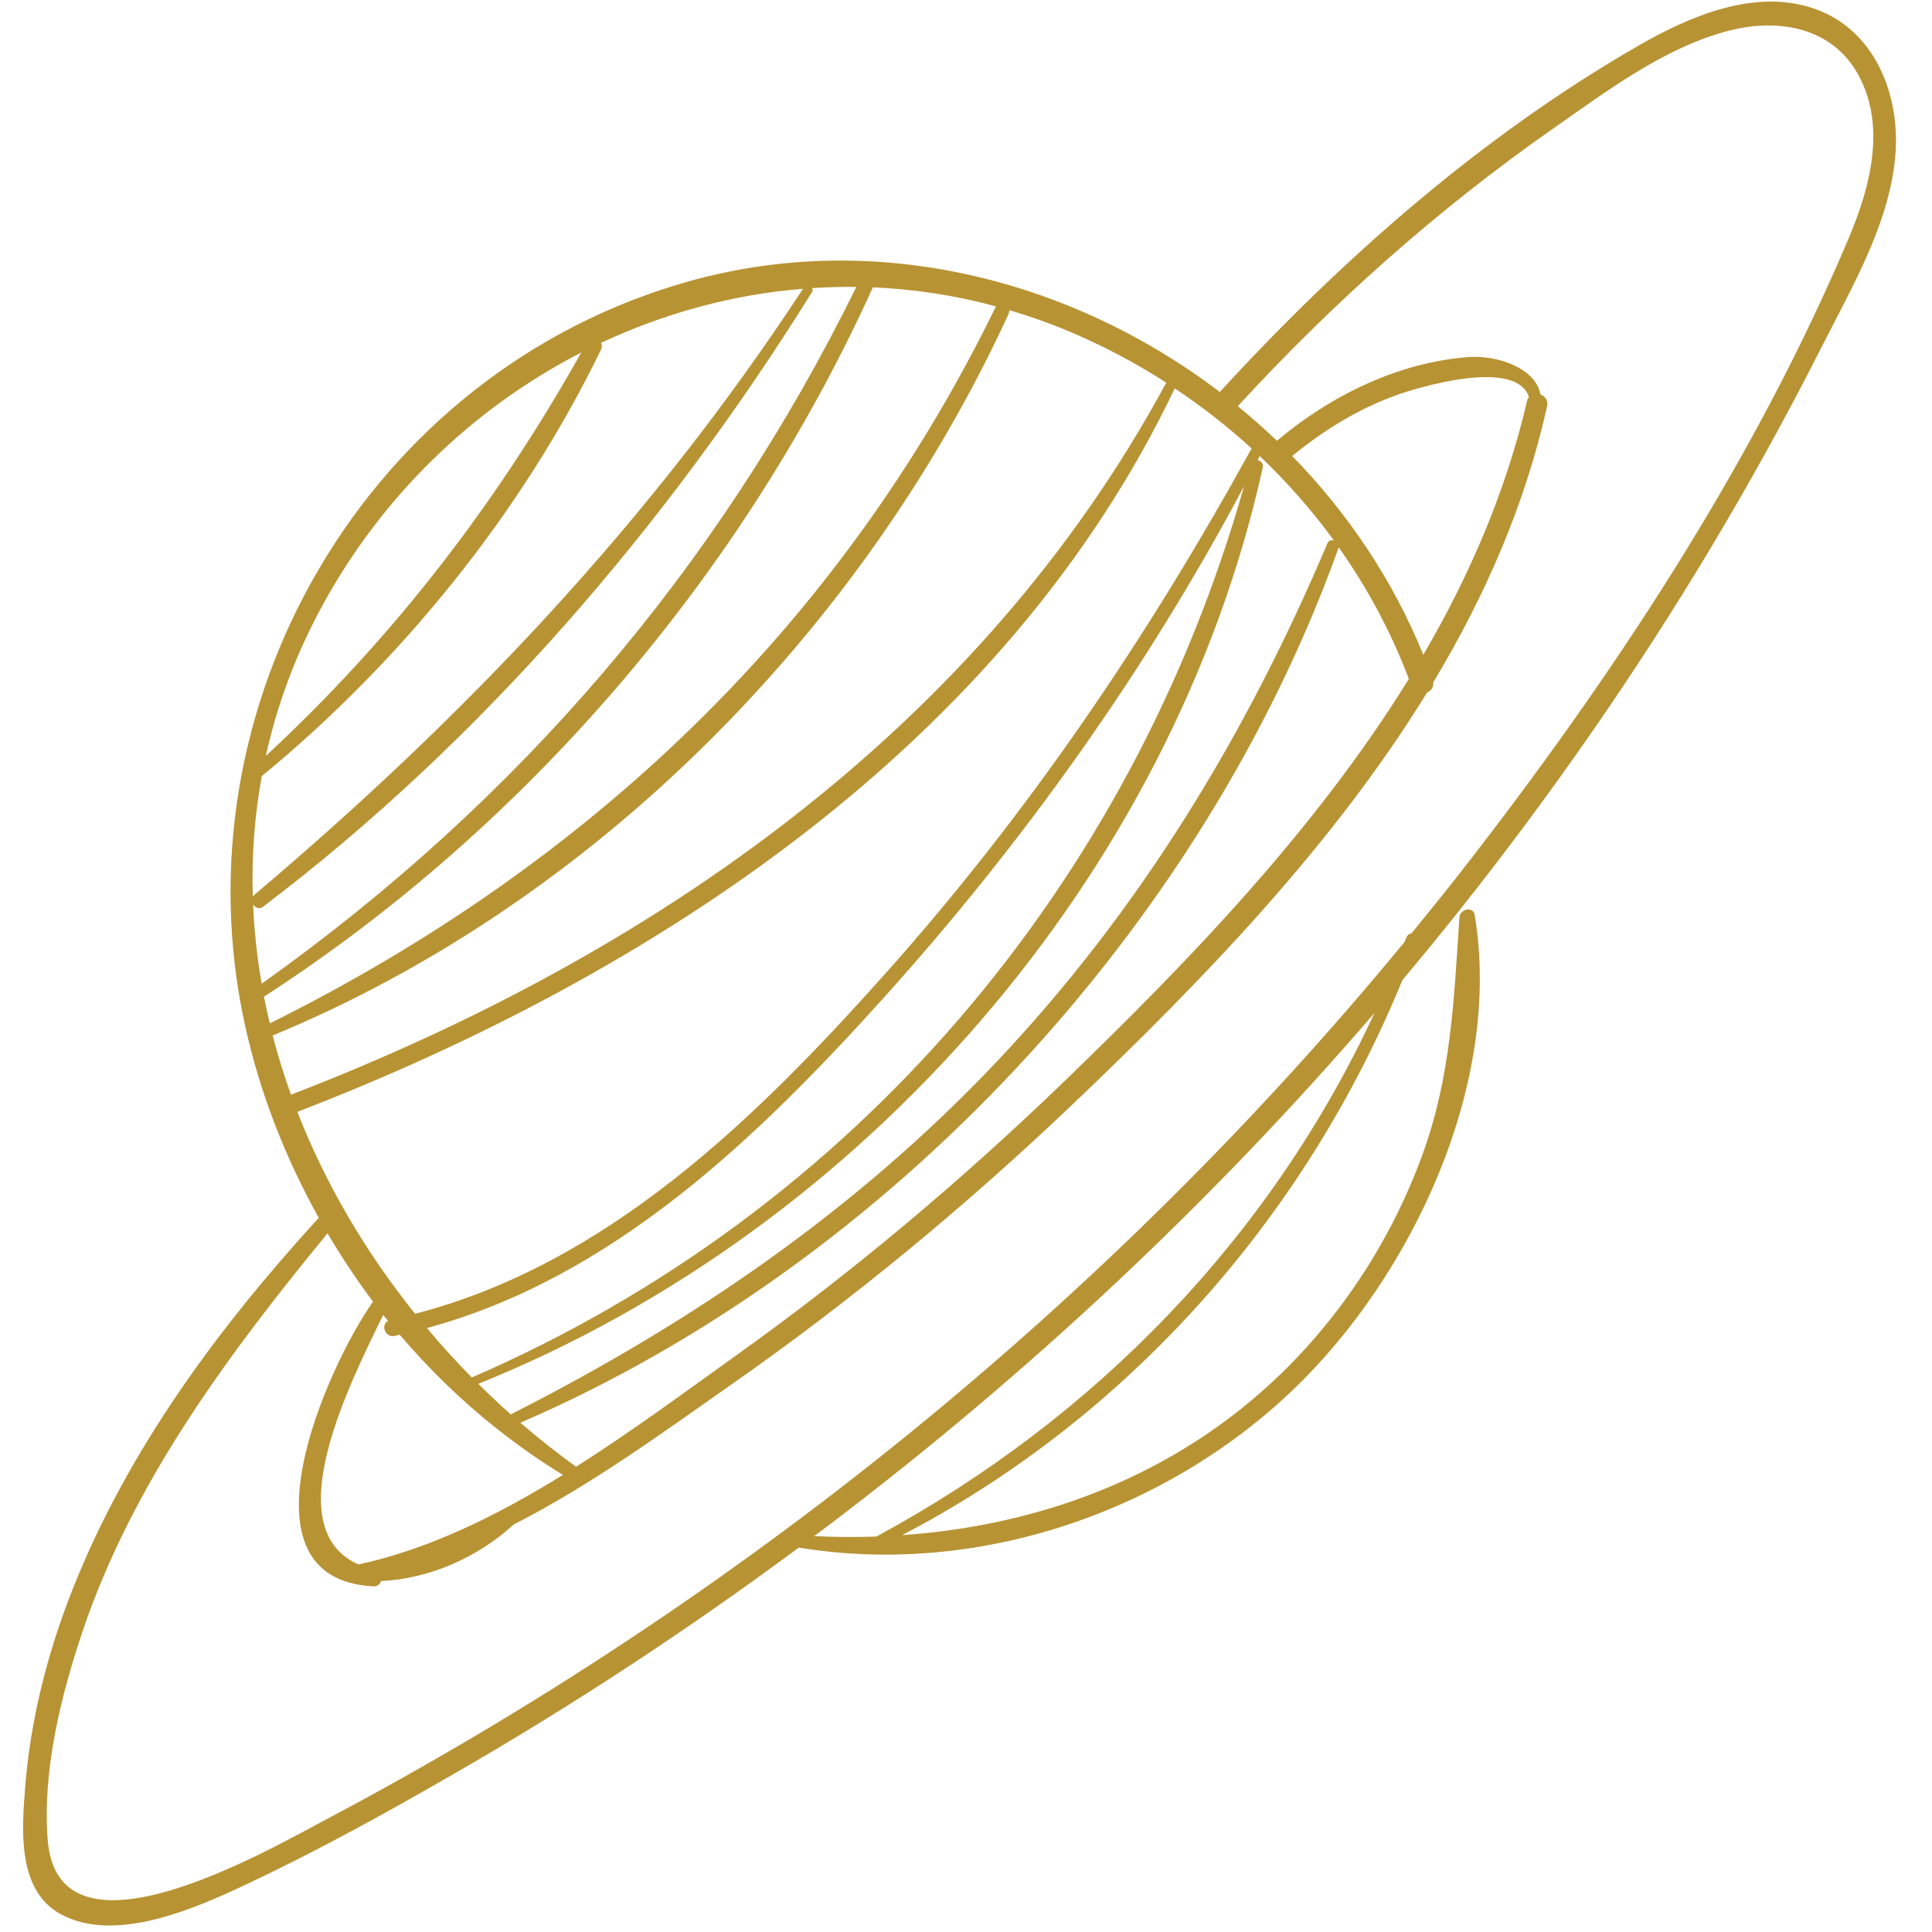 <svg width="127" height="127" viewBox="0 0 127 127" fill="none" xmlns="http://www.w3.org/2000/svg">
<path d="M122.212 5.022C123.982 8.383 122.923 12.335 121.548 15.601C115.271 30.497 105.939 44.608 96.031 57.308C94.965 58.674 93.876 60.02 92.778 61.361C92.641 61.381 92.511 61.459 92.451 61.62C92.413 61.721 92.368 61.819 92.329 61.919C72.817 85.615 48.482 105.3 21.356 119.646C17.626 121.618 3.825 129.624 3.137 120.961C2.777 116.43 3.995 111.473 5.438 107.207C8.746 97.423 15.04 88.978 21.53 81.072C22.444 82.621 23.438 84.123 24.52 85.56C21.441 89.95 15.273 103.833 24.562 104.278C24.814 104.29 24.98 104.13 25.05 103.93C28.228 103.784 31.431 102.365 33.764 100.214C38.863 97.622 43.667 94.096 48.065 91.02C56.042 85.442 63.562 79.216 70.605 72.5C78.993 64.501 87.596 55.624 93.814 45.515C94.072 45.408 94.251 45.176 94.213 44.858C97.611 39.21 100.257 33.181 101.697 26.706C101.784 26.315 101.553 26.039 101.262 25.928C100.942 24.188 98.424 23.329 96.518 23.473C91.892 23.824 87.453 26.012 83.94 28.975C83.112 28.182 82.252 27.426 81.366 26.702C87.623 19.891 94.537 13.731 102.124 8.431C105.658 5.962 109.456 3.085 113.698 2.005C116.944 1.179 120.514 1.798 122.212 5.022ZM57.607 101.006C56.248 101.052 54.884 101.043 53.517 100.977C53.88 100.705 54.245 100.438 54.606 100.163C67.655 90.257 79.672 79.004 90.352 66.584C83.525 81.336 71.964 93.253 57.607 101.006ZM84.942 29.974C87.002 28.293 89.186 26.933 91.712 26.004C93.193 25.46 99.67 23.516 100.502 26.098C100.448 26.168 100.406 26.255 100.381 26.361C98.999 32.291 96.605 37.831 93.561 43.043C91.568 38.134 88.593 33.718 84.942 29.974ZM34.205 93.525C58.524 83.018 79.077 60.854 87.994 36.005L87.997 35.975C89.879 38.641 91.442 41.537 92.609 44.628C86.528 54.484 78.178 63.15 70.019 71.027C63.258 77.555 56.051 83.625 48.403 89.089C45.126 91.43 41.585 94.058 37.869 96.417C36.606 95.51 35.387 94.54 34.205 93.525ZM25.511 86.826C25.01 87.073 25.308 87.951 25.941 87.819C26.054 87.795 26.163 87.761 26.275 87.737C28.208 90.004 30.346 92.088 32.678 93.93L32.804 94.028C34.148 95.081 35.546 96.065 37.006 96.952C32.703 99.612 28.18 101.851 23.564 102.837C18.097 100.429 23.119 90.715 25.185 86.438C25.29 86.571 25.405 86.695 25.511 86.826ZM31.016 90.548C29.985 89.506 29.002 88.42 28.061 87.3C40.254 83.999 49.772 74.816 58.049 65.635C67.24 55.437 75.337 44.095 81.779 31.953C74.371 58.134 56.133 79.655 31.016 90.548ZM87.262 35.708C81.943 48.273 74.942 59.821 65.536 69.772C56.316 79.525 45.482 86.943 33.574 92.974C32.843 92.326 32.135 91.652 31.441 90.966C56.743 80.773 77.079 57.505 83.003 30.748C83.064 30.474 82.882 30.286 82.671 30.239C82.716 30.152 82.761 30.064 82.806 29.978C84.595 31.677 86.232 33.531 87.683 35.526C87.518 35.485 87.339 35.526 87.262 35.708ZM19.547 73.089C42.993 64.05 66.098 48.861 77.223 25.53C79.007 26.719 80.699 28.035 82.274 29.479C75.473 41.833 67.626 53.44 58.218 63.976C49.702 73.515 39.964 83.072 27.287 86.362C24.04 82.32 21.397 77.83 19.547 73.089ZM17.922 68.068C39.106 59.32 56.788 41.34 66.297 20.637C66.338 20.549 66.345 20.464 66.338 20.384C67.673 20.78 69.001 21.246 70.318 21.802C72.533 22.737 74.657 23.862 76.665 25.154C64.397 47.873 42.861 62.819 19.158 71.948L19.13 71.966C18.668 70.682 18.265 69.381 17.922 68.068ZM17.352 65.515C34.679 54.311 48.871 37.672 57.379 18.887C60.075 19.003 62.787 19.413 65.475 20.14L65.458 20.16C55.188 41.247 38.606 56.909 17.734 67.273C17.594 66.69 17.467 66.103 17.352 65.515ZM16.638 59.465C16.78 59.669 17.044 59.79 17.275 59.615C31.655 48.733 43.861 34.473 53.369 19.214C53.433 19.113 53.425 19.017 53.382 18.939C54.349 18.877 55.319 18.849 56.292 18.862C47.178 37.387 34.026 52.703 17.201 64.665C16.9 62.945 16.714 61.209 16.638 59.465ZM17.208 51.018C26.386 43.471 34.314 33.683 39.504 22.989C39.584 22.824 39.57 22.668 39.508 22.539C43.685 20.583 48.175 19.352 52.786 18.983C42.769 34.272 30.59 47.099 16.677 58.86L16.617 58.939C16.537 56.306 16.727 53.656 17.208 51.018ZM38.212 23.172C32.579 33.181 25.877 41.9 17.473 49.693C18.187 46.456 19.352 43.242 21.03 40.105C25.024 32.634 31.11 26.818 38.212 23.172ZM107.753 2.973C97.452 8.886 88.182 17.034 80.184 25.768C70.393 18.318 57.473 15.056 45.234 18.506C24.212 24.432 11.423 46.324 16.126 67.486C17.101 71.87 18.754 76.11 20.953 80.052C14.352 87.28 8.414 95.288 4.783 104.447C3.115 108.655 1.993 113.07 1.645 117.591C1.434 120.338 1.14 124.254 3.973 125.818C7.563 127.801 12.89 125.423 16.192 123.868C20.826 121.686 25.337 119.197 29.774 116.641C37.632 112.116 45.225 107.131 52.509 101.729C64.159 103.657 76.553 99.463 85.037 91.32C92.855 83.816 98.784 71.179 96.938 60.147C96.836 59.544 95.971 59.76 95.936 60.295C95.576 65.685 95.386 70.746 93.506 75.898C91.514 81.36 88.292 86.376 84.099 90.406C77.262 96.978 68.488 100.275 59.301 100.913C74.223 93.136 85.831 79.953 92.185 64.428C93.484 62.879 94.766 61.316 96.023 59.731C101.984 52.216 107.473 44.326 112.407 36.098C115.009 31.76 117.457 27.33 119.741 22.817C121.738 18.87 124.277 14.578 124.602 10.068C124.885 6.144 123.196 1.91 119.224 0.556C115.346 -0.767 111.098 1.053 107.753 2.973Z" fill="#B89333"/>
</svg>
